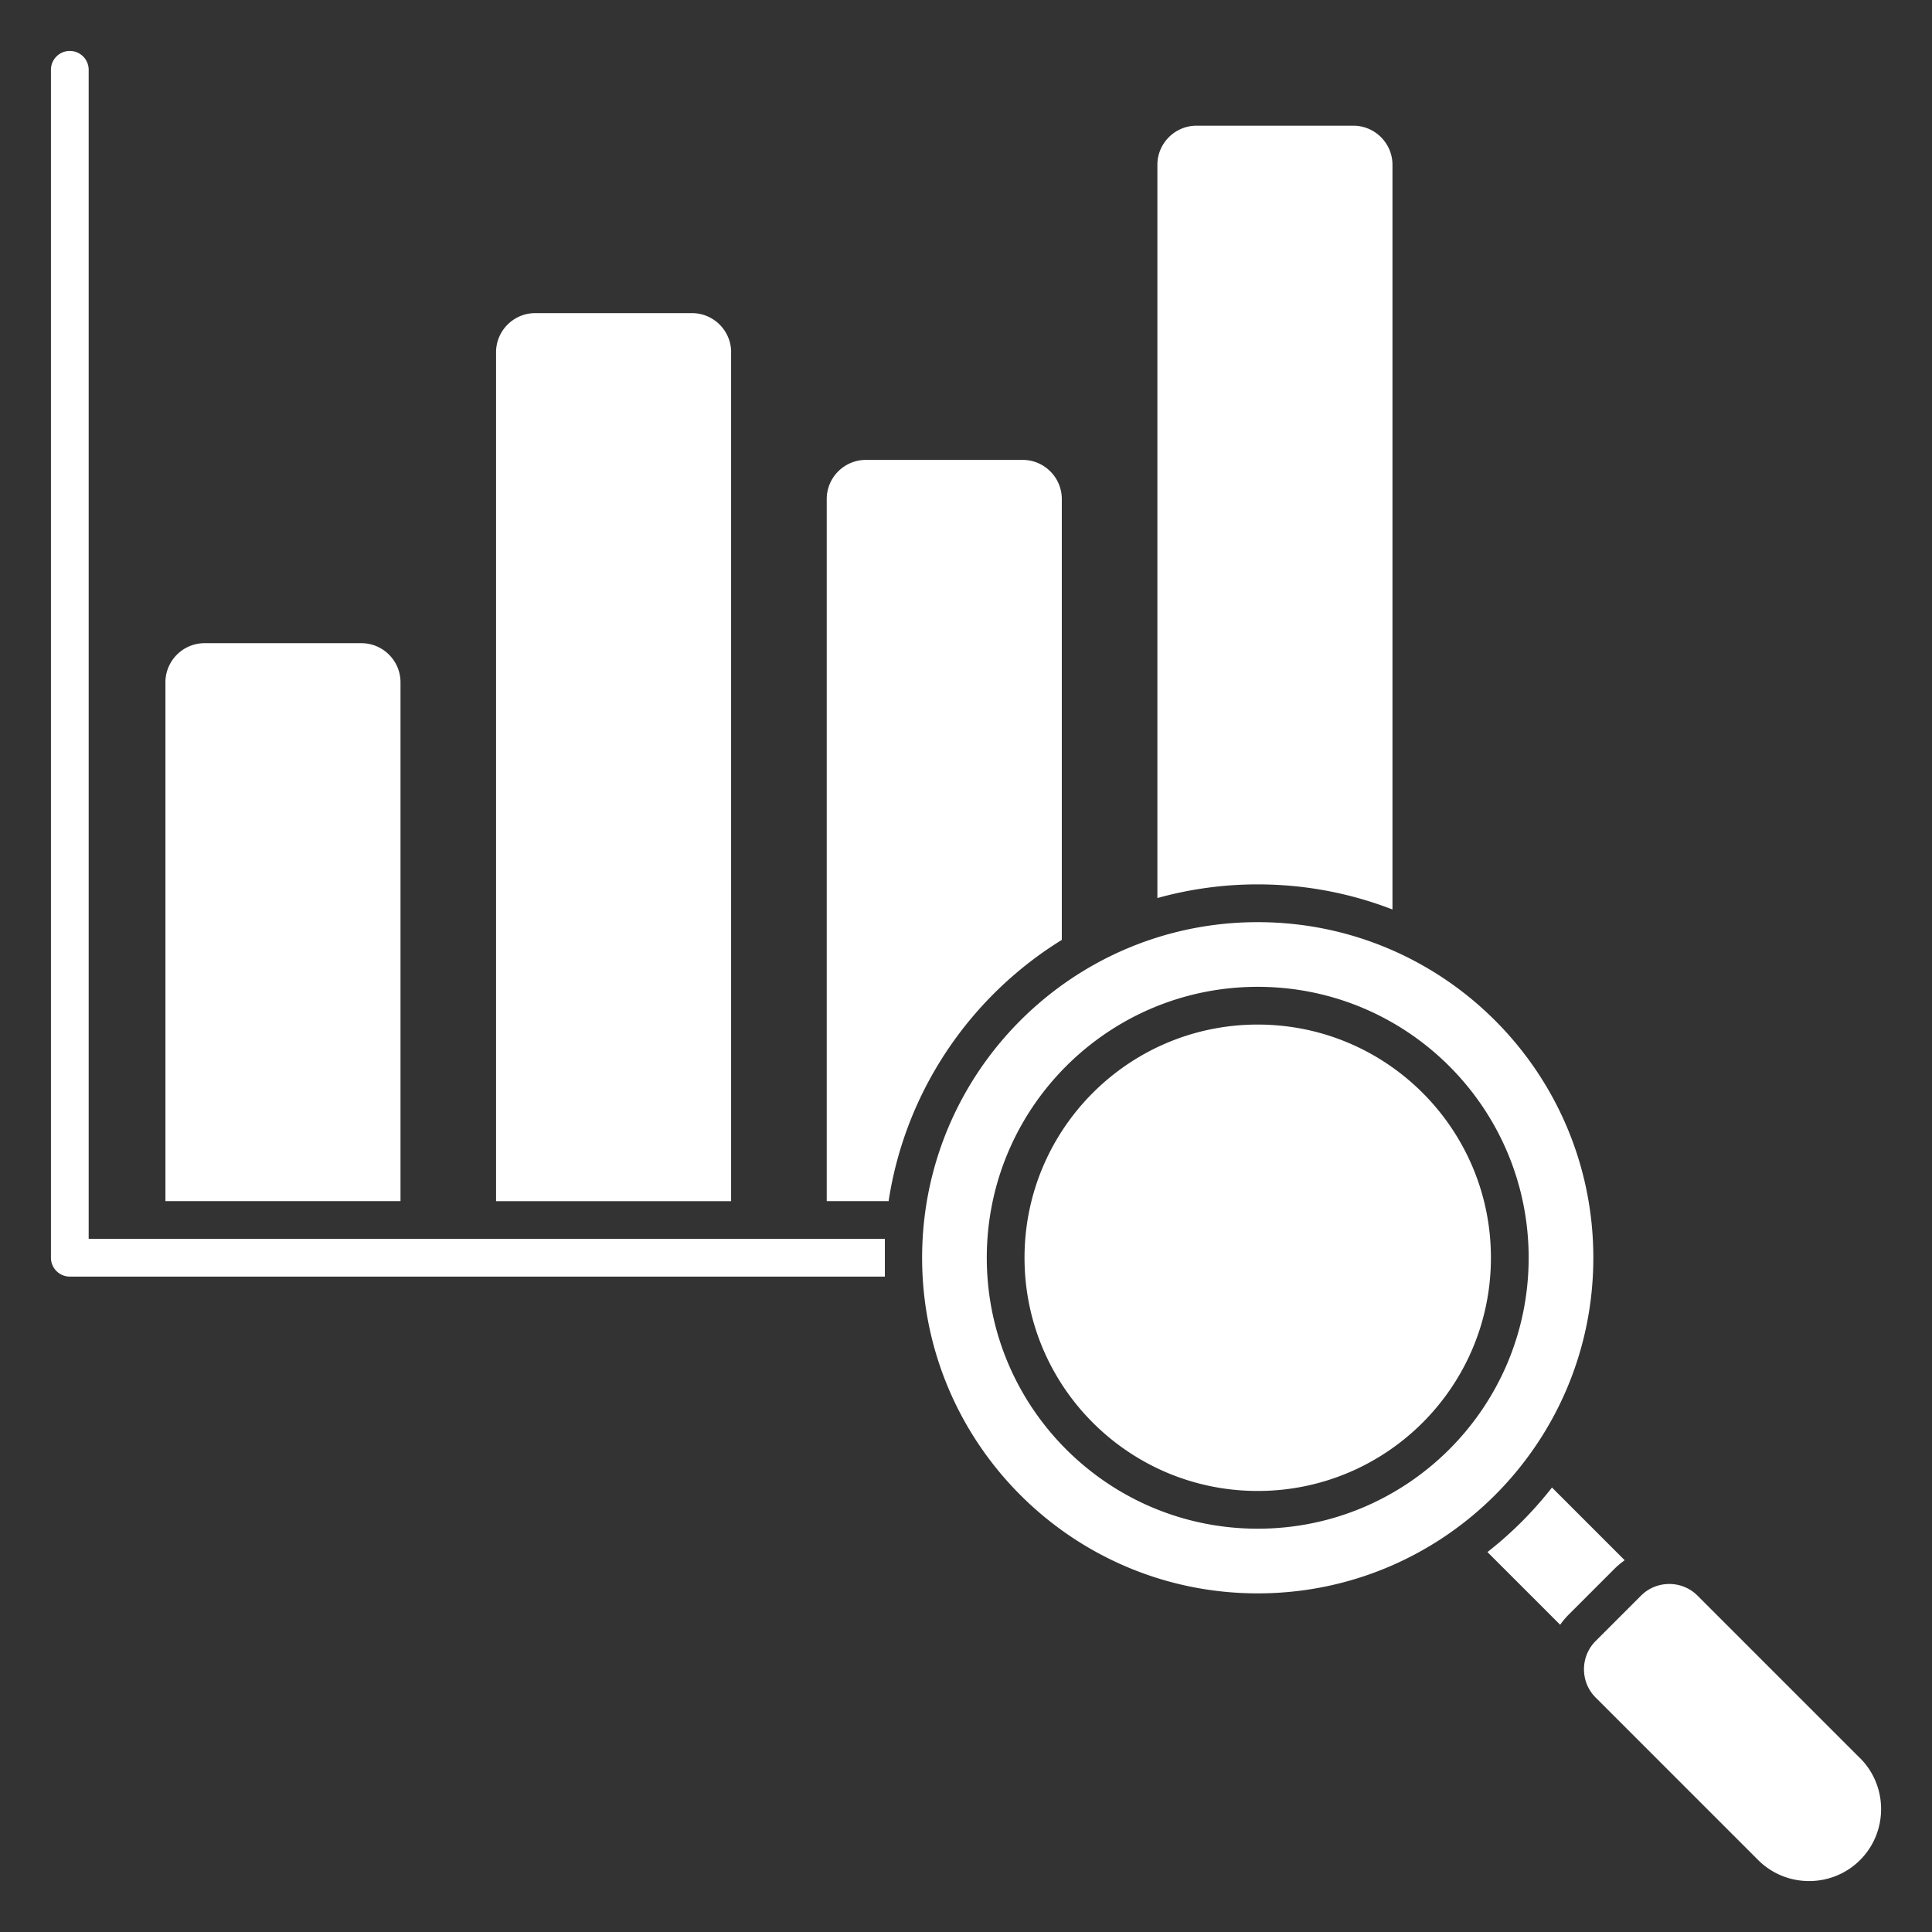 <?xml version="1.0" encoding="UTF-8"?> <svg xmlns="http://www.w3.org/2000/svg" xmlns:xlink="http://www.w3.org/1999/xlink" version="1.1" width="512" height="512" x="0" y="0" viewBox="0 0 512 512" style="enable-background:new 0 0 512 512" xml:space="preserve"><rect x="0" y="0" width="512" height="512" fill="#333333" stroke="none"/><g><path fill-rule="evenodd" d="M106.13 318.32H43.84v-137.5c0-5.71 4.66-10.37 10.37-10.37h41.56c5.71 0 10.37 4.66 10.37 10.37v137.5zm386.8 147.61-43.07-43.07c-4.12-4.12-10.85-4.12-14.97 0l-12.03 12.03c-4.12 4.12-4.12 10.85 0 14.97l43.07 43.07c7.43 7.43 19.58 7.43 27.01 0s7.43-19.58 0-27.01zm-159.62-43.67c-49.12 0-88.94-39.82-88.94-88.94s39.82-88.94 88.94-88.94 88.94 39.82 88.94 88.94-39.82 88.94-88.94 88.94zm50.77-38.17c12.99-12.99 21.03-30.94 21.03-50.77s-8.04-37.78-21.03-50.77-30.94-21.03-50.77-21.03-37.78 8.04-50.77 21.03-21.03 30.94-21.03 50.77 8.04 37.78 21.03 50.77 30.94 21.03 50.77 21.03 37.78-8.04 50.77-21.03zm-7.07-94.47c-11.18-11.18-26.63-18.1-43.7-18.1s-32.52 6.92-43.7 18.1-18.1 26.63-18.1 43.7 6.92 32.52 18.1 43.7 26.63 18.1 43.7 18.1 32.52-6.92 43.7-18.1 18.1-26.63 18.1-43.7-6.92-32.52-18.1-43.7zm53.55 123.86-19.27-19.27a99.536 99.536 0 0 1-17.1 17.1l19.27 19.27c.68-.97 1.45-1.89 2.31-2.75l12.03-12.03c.86-.86 1.79-1.63 2.75-2.31zM23.5 18.5c0-2.76-2.24-5-5-5s-5 2.24-5 5v314.81c0 2.76 2.24 5 5 5h216v-10h-211zm345.52 222.52V43.68c0-5.71-4.66-10.37-10.37-10.37h-41.56c-5.71 0-10.37 4.66-10.37 10.37v194.31a99.164 99.164 0 0 1 26.58-3.62c12.59 0 24.63 2.36 35.71 6.65zm-87.63 8.07V132.25c0-5.71-4.66-10.37-10.37-10.37h-41.56c-5.71 0-10.37 4.66-10.37 10.37v186.07h16.4c4.45-29.25 21.72-54.3 45.89-69.23zM193.76 93.35c0-5.71-4.66-10.37-10.37-10.37h-41.56c-5.71 0-10.37 4.66-10.37 10.37v224.98h62.29V93.34z" fill="#ffffff" opacity="1" data-original="#000000"></path></g></svg> 